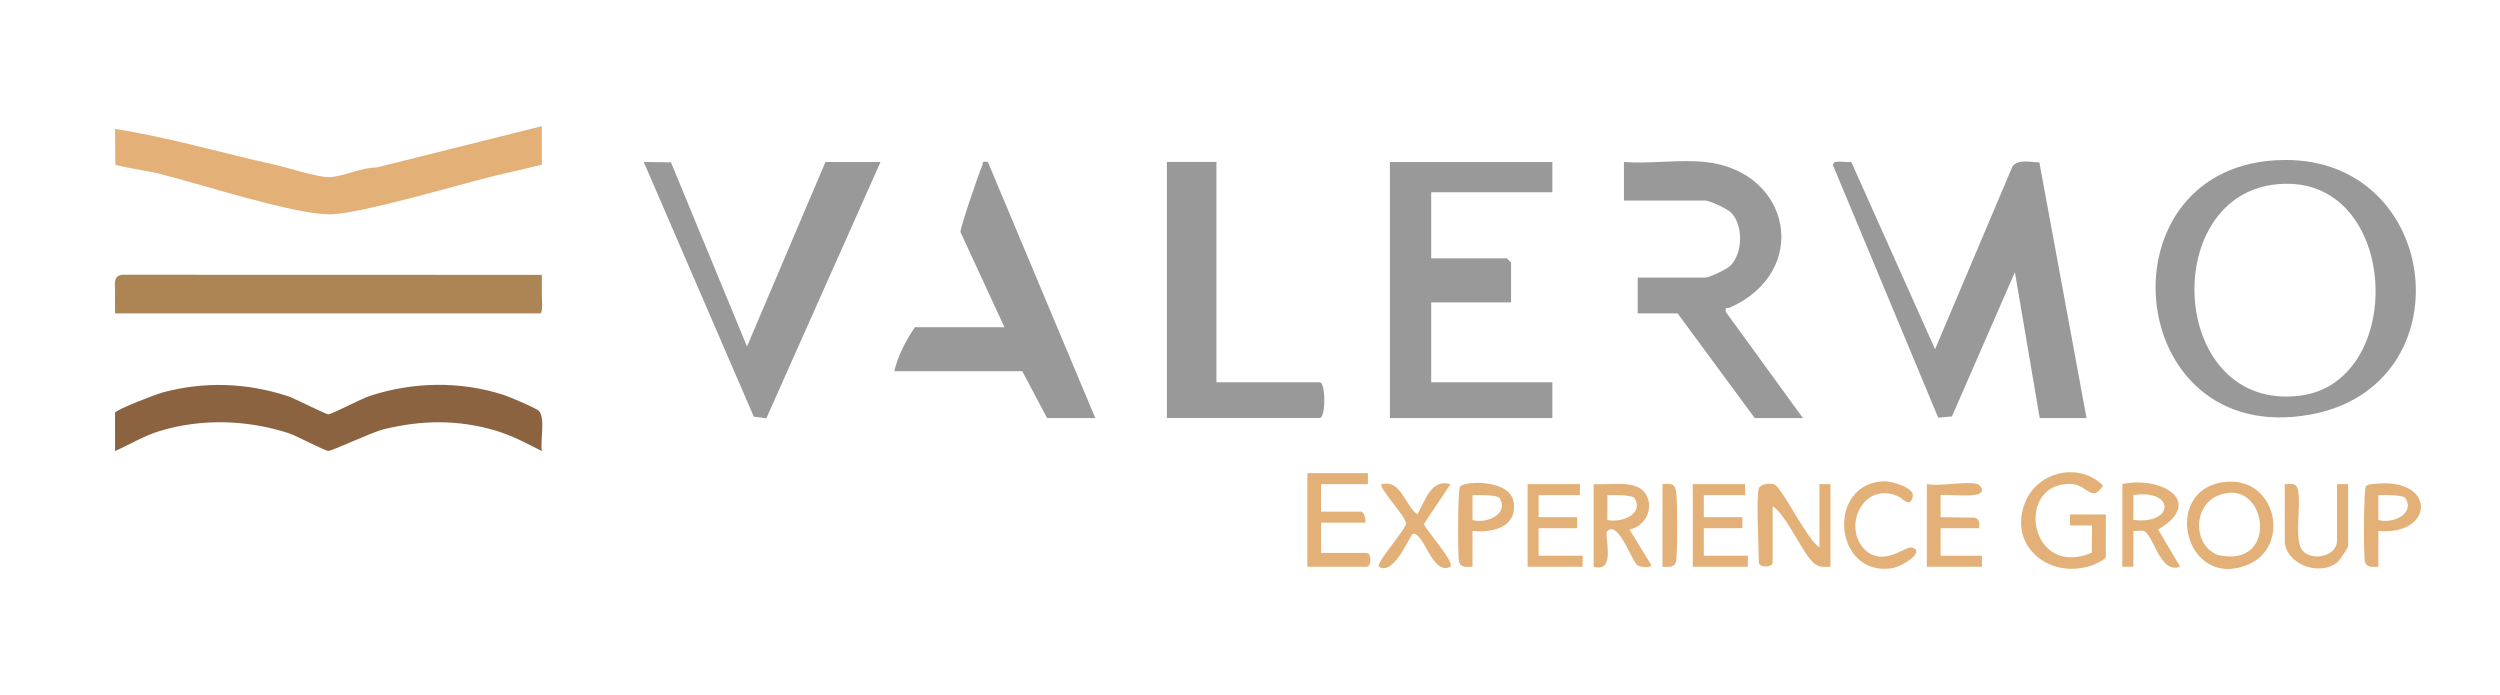 <svg xmlns="http://www.w3.org/2000/svg" id="Capa_1" viewBox="0 0 1080 300.29"><defs><style>.cls-1{fill:#e3b077;}.cls-2{fill:#8c6340;}.cls-3{fill:#ad8454;}.cls-4{fill:#999;}</style></defs><path class="cls-4" d="M881.16,180.6l-10.72-63.04-27.21,62.34-5.92.54-45.32-108.72c-.97-3.27,5.91-1.17,7.74-1.81l36.22,80.96,33.44-78.98c2.41-3.32,7.9-1.74,11.61-1.75l20.38,110.47h-20.22Z"></path><path class="cls-4" d="M986.76,69.11c68.19-.64,78.86,97.76,11.26,109.99-81.82,14.81-91.89-109.23-11.26-109.99ZM981.98,79.8c-49.5,6.69-44.29,97.93,11.46,91.15,47.62-5.79,43.08-98.52-11.46-91.15Z"></path><polygon class="cls-4" points="670.62 69.97 670.62 83.06 618.28 83.06 618.28 111.61 650.99 111.61 652.78 113.39 652.78 130.64 618.28 130.64 618.28 165.13 670.62 165.13 670.62 180.6 600.44 180.6 600.44 69.97 670.62 69.97"></polygon><polygon class="cls-4" points="380.39 69.97 331.05 180.71 325.65 180.01 278.1 69.98 289.85 70.12 322.7 149.68 356.6 69.97 380.39 69.97"></polygon><path class="cls-4" d="M736.64,69.97c37.35,3.95,45.68,47.45,10.57,62.94-1.12.49-2.08-.7-1.64,1.87l33.29,45.81h-20.82l-33.31-45.2h-17.25v-15.46h29.14c1.82,0,9.33-3.61,10.9-5.16,5.4-5.34,5.64-17.27.43-22.81-1.63-1.74-9.39-5.33-11.32-5.33h-35.09v-16.65c11.24.86,24.06-1.17,35.09,0Z"></path><path class="cls-4" d="M433.91,141.34l-19-41.11c-.12-1.83,7.99-25.54,9.37-28.59.63-1.4-.57-2.15,2.48-1.67l46.4,110.62h-20.82l-10.71-20.22h-55.31c1.56-6.68,5.08-13.37,8.92-19.03h38.66Z"></path><path class="cls-4" d="M525.5,69.97v95.16h44.61c2.66,0,2.66,15.46,0,15.46h-66.02v-110.62h21.41Z"></path><path class="cls-2" d="M49.71,178.22c.91-1.44,17.55-7.87,20.48-8.66,18-4.86,36.2-4.23,53.9,1.49,3.57,1.15,16.42,7.93,17.8,7.93s14.27-6.77,17.8-7.93c18.67-6.09,38.88-6.53,57.68-.51,2.51.8,14.34,5.74,15.53,7.07,2.69,3.01.47,12.97,1.16,17.26-6.6-3.41-13-6.8-20.21-8.92-16.24-4.76-31.69-4.49-48.08-.51-5.24,1.27-22.21,9.36-23.89,9.35-1.58,0-13.5-6.46-17.23-7.67-17.94-5.8-37.55-6.41-55.66-.92-6.79,2.06-12.88,5.8-19.29,8.66v-16.65Z"></path><path class="cls-3" d="M234.08,127.07c0-2.77.01-5.57,0-8.33l-180.27-.05c-5.5-.2-3.94,4.46-4.11,8.38-.11,2.76.07,5.57,0,8.33h183.69c1.25-.17.69-6.6.68-8.33Z"></path><path class="cls-1" d="M162.71,72.35c-6.66-.07-14.75,4.16-20.81,4.17-5.03,0-17.33-4.07-23.2-5.36-22.97-5.06-45.79-11.85-68.99-15.47l.12,15.35c.72.84,15.15,3.05,17.72,3.68,18.17,4.46,58.04,17.57,74.4,17.87,12.51.23,56.63-12.99,71.91-16.68,6.72-1.62,13.52-3.09,20.22-4.76v-16.65l-71.37,17.84Z"></path><path class="cls-1" d="M909.71,240.67c-.33,1.07-4.59,3.08-5.96,3.56-17.75,6.23-36.17-7.72-29.09-26.72,5.11-13.72,23.35-18.19,33.85-7.76-4.94,7.71-6.76-.37-13.68-.67-24.64-1.08-18.5,41.24,8.81,29.69l.14-11.78h-9.53s0-4.75,0-4.75h15.47s0,18.43,0,18.43Z"></path><path class="cls-1" d="M759.83,210.93c.58-1.85,5.21-2.49,6.9-1.52,3.48,2,13.93,23.68,19.27,27.09v-27.36h4.76v35.68c-2.37.09-4.52.39-6.63-1.11-5.17-3.69-11.85-20.71-18.35-25.06v24.38c0,2.24-5.95,2.24-5.95,0,0-6.27-1.26-28.09,0-32.12Z"></path><path class="cls-1" d="M590.93,204.39v4.76h-20.22v11.89h17.25c1.26,0,2.26,3.38,1.78,4.76h-19.03v13.08h19.63c2.24,0,2.24,5.95,0,5.95h-25.57v-40.44h26.17Z"></path><path class="cls-1" d="M960.58,208.26c22.72-3.01,29.36,27.76,10.62,35.62-27.28,11.44-37.61-32.04-10.62-35.62ZM954.13,237.28c.89.85,2.92,2.21,4.04,2.47,27.51,6.33,21.05-35.64-.89-25.26-8.31,3.93-9.72,16.53-3.15,22.79Z"></path><path class="cls-1" d="M688.46,209.14c6.23.53,17.81-1.96,21.99,3.58,4.61,6.09.58,14.64-6.52,16.04l9.52,15.46c-1.04,1.3-4.77.76-5.98.03-2.52-1.53-8.17-19.44-13.06-14.89-1.74,1.61,4.19,18.38-5.95,15.47v-35.68ZM706.13,215.26c-.99-1.6-9.49-1.44-11.73-1.36v10.72c5.52,1.42,16.03-2.37,11.73-9.35Z"></path><path class="cls-1" d="M916.84,209.14c16.35-3.73,36.12,7.43,15.48,19.61l9.5,16.06c-8.88,3.55-11.7-14.88-16.03-15.53-1.26-.19-2.84.22-4.19.08v15.47s-4.75,0-4.75,0v-35.68ZM921.6,224.61c17.79,2.18,18.16-13.48,0-10.72v10.72Z"></path><path class="cls-1" d="M854.4,209.14c.76.22,2.01,1.9,1.78,2.96-.71,3.28-14.49,1.27-17.84,1.8v9.53s14.69.18,14.69.18c2.24.78,2.16,2.43,1.97,4.57h-16.65v11.89h17.84v4.76h-23.79v-35.68c5.82,1.06,16.99-1.44,22.01,0Z"></path><path class="cls-1" d="M612.32,222.23c3.5-6.11,5.89-15.55,14.29-13.07l-11.51,17.22c1.15,2.85,13.47,16.63,11.5,18.44-7.82,3.93-11.18-14.3-16.04-14.28-1.37,0-8.14,18.56-14.87,14.28-1.6-1.37,11.43-15.79,11.69-18.62s-12.12-15.66-10.5-17.05c8.6-1.9,9.77,8.91,15.44,13.07Z"></path><polygon class="cls-1" points="682.52 209.14 682.52 213.9 664.67 213.9 664.67 223.42 681.33 223.42 681.33 228.18 664.67 228.18 664.67 240.07 683.71 240.07 683.71 244.83 659.92 244.83 659.92 209.14 682.52 209.14"></polygon><polygon class="cls-1" points="753.88 209.14 753.88 213.9 736.04 213.9 736.04 223.42 752.7 223.42 752.7 228.18 736.04 228.18 736.04 240.07 755.07 240.07 755.07 244.83 731.28 244.83 731.28 209.14 753.88 209.14"></polygon><path class="cls-1" d="M1009.62,209.14h4.76v26.76c0,.76-3.64,6.24-4.78,7.11-8.3,6.33-22.58.2-22.58-9.49v-24.38c1.3.08,2.81-.26,4.02.14,4.9,1.63-.94,23.13,3.61,28.51,4.18,4.95,14.97,2.49,14.97-4.27v-24.38Z"></path><path class="cls-1" d="M636.12,229.36v15.47c-2.22.06-4.97.53-5.77-1.96-.72-2.23-.58-31.28.35-32.62,1.79-2.57,21.73-3.32,23.21,6.7,1.6,10.81-9.15,13.36-17.79,12.4ZM647.85,215.26c-.99-1.6-9.49-1.44-11.73-1.36v10.72c5.92,1.85,15.92-2.55,11.73-9.35Z"></path><path class="cls-1" d="M1027.46,229.36v15.47c-2.22.06-4.97.53-5.77-1.96-.72-2.23-.58-31.28.35-32.62.85-1.22,2.31-1.02,3.59-1.17,27.13-3.29,26.14,22.53,1.84,20.27ZM1039.19,215.26c-.99-1.6-9.49-1.44-11.73-1.36v10.72c5.92,1.85,15.92-2.55,11.73-9.35Z"></path><path class="cls-1" d="M805.45,237.28c7.78,7.94,17.82-1.44,20.38-.78,6.5,1.67-4.22,8.42-8.88,9.04-24.91,3.3-28.04-36.84-2.96-37.64,3.02-.1,13.04,2.74,12.35,6.43-1.02,5.46-4.57.91-5.94.27-15.4-7.2-24.59,12.84-14.95,22.68Z"></path><path class="cls-1" d="M718.2,244.83v-35.68c4.38-.26,5.48-.27,6,4.11.44,3.69.56,27.21-.23,29.63s-3.56,2.01-5.78,1.95Z"></path></svg>